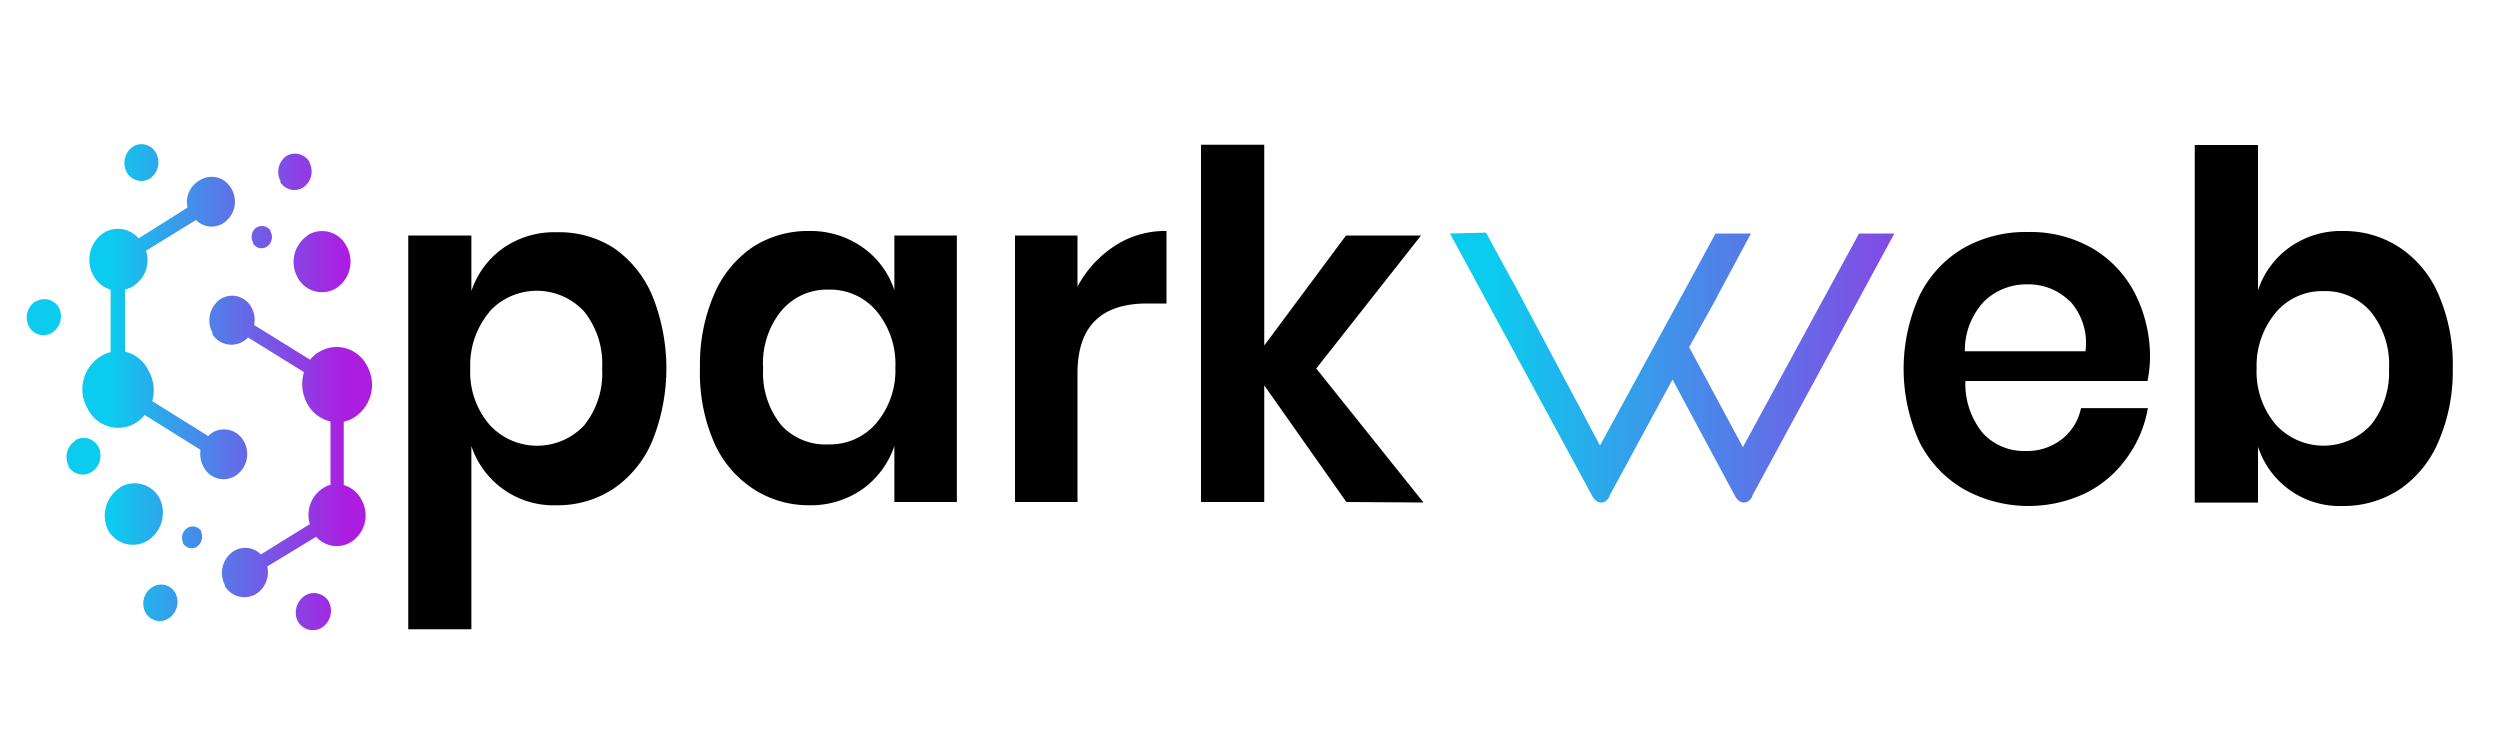 <svg width="200" height="60" xmlns="http://www.w3.org/2000/svg" xmlns:xlink="http://www.w3.org/1999/xlink"><defs><style>.cls-1{fill:url(#linear-gradient);}.cls-2{fill:url(#linear-gradient-2);}</style><linearGradient id="linear-gradient" x1="8.78" y1="1043.72" x2="27.79" y2="1043.72" gradientTransform="translate(0 -1012.74)" gradientUnits="userSpaceOnUse"><stop offset="0" stop-color="#0bccee"/><stop offset="1" stop-color="#ac1de1"/></linearGradient><linearGradient id="linear-gradient-2" x1="-2665.56" y1="1807.85" x2="-2665.56" y2="1851.15" gradientTransform="translate(-1688.63 -2636.15) rotate(-90)" xlink:href="#linear-gradient"/></defs><title>Sparkweb logo sticky</title><path class="cls-1" d="M2.86,24.13a1.33,1.33,0,0,1,1.82.43l.06.11a1.57,1.57,0,0,1-.58,1.95,1.32,1.32,0,0,1-1.81-.44.41.41,0,0,1-.05-.09,1.55,1.55,0,0,1,.56-2m7.77-12.36a1.31,1.31,0,0,1,1.8.42,1.11,1.11,0,0,1,.07.13,1.56,1.56,0,0,1-.5,2,1.33,1.33,0,0,1-1.82-.43l-.06-.11a1.57,1.57,0,0,1,.51-2Zm14,7.07a2.19,2.19,0,0,1,3,.73,1.62,1.62,0,0,1,.1.18,2.54,2.54,0,0,1-.84,3.35,2.2,2.2,0,0,1-3-.72,1.62,1.62,0,0,1-.1-.18,2.54,2.54,0,0,1,.83-3.32Zm-4.09-.6a.81.81,0,0,1,1.1.25v.07a.93.93,0,0,1-.3,1.22.79.79,0,0,1-1.09-.25h0v-.08a.93.93,0,0,1,.29-1.23Zm2.37-5.72a1.35,1.35,0,0,1,1.84.46V13a1.54,1.54,0,0,1-.5,2,1.32,1.32,0,0,1-1.82-.42h0l0-.12A1.56,1.56,0,0,1,22.91,12.48Zm-9.43,37a1.29,1.29,0,0,1-1.79-.4h0a.75.75,0,0,1-.07-.12,1.55,1.55,0,0,1,.58-2,1.3,1.3,0,0,1,1.79.42h0a.54.54,0,0,1,.07.13A1.57,1.57,0,0,1,13.48,49.48ZM20.33,26l4.48,2.78a2.48,2.48,0,0,1,.71-.62,2.71,2.71,0,0,1,3.72.89,1.13,1.13,0,0,1,.12.21,3.1,3.1,0,0,1-1,4.12,2.71,2.71,0,0,1-.86.36v5.07A2.28,2.28,0,0,1,28.93,40a2.53,2.53,0,0,1-.84,3.36,2.19,2.19,0,0,1-2.8-.42l-3.91,2.38a2.06,2.06,0,0,1-.91,2.21A1.82,1.82,0,0,1,18,46.9v-.08a2.09,2.09,0,0,1,.68-2.72,1.76,1.76,0,0,1,2.19.25l3.92-2.42a2.53,2.53,0,0,1,1.06-2.88,1.83,1.83,0,0,1,.59-.26V33.72a2.84,2.84,0,0,1-1.88-1.46,3.27,3.27,0,0,1-.24-2.49L19.85,27a2.16,2.16,0,0,1-.33.27A1.8,1.8,0,0,1,17,26.75l0-.05L17,26.62a2.07,2.07,0,0,1,.68-2.72,1.75,1.75,0,0,1,2.37.58l.1.17A2.12,2.12,0,0,1,20.33,26ZM16.06,36,11.58,33.2a3.18,3.18,0,0,1-.7.62,2.71,2.71,0,0,1-3.73-.88v0A1.16,1.16,0,0,1,7,32.68a3.1,3.1,0,0,1,1-4.14,2.68,2.68,0,0,1,.85-.37v-5A2.28,2.28,0,0,1,7.45,22a2.6,2.6,0,0,1,.84-3.37,2.18,2.18,0,0,1,2.8.44L15,16.61a2,2,0,0,1,1-2.2,1.78,1.78,0,0,1,2.44.57.86.86,0,0,1,.1.16,2.05,2.05,0,0,1-.69,2.72,1.73,1.73,0,0,1-2.17-.26l-4,2.46a2.43,2.43,0,0,1-1.55,3.07H10v5a2.79,2.79,0,0,1,1.9,1.56,3.14,3.14,0,0,1,.28,2.4l4.47,2.79a2.88,2.88,0,0,1,.34-.27,1.81,1.81,0,0,1,2.48.62l.06.11a2.08,2.08,0,0,1-.69,2.72,1.79,1.79,0,0,1-2.47-.56v0l-.06-.11a2.1,2.1,0,0,1-.26-1.43ZM9.58,39a2.26,2.26,0,0,1,3.11.73,1.28,1.28,0,0,1,.11.2,2.66,2.66,0,0,1-1,3.33,2.27,2.27,0,0,1-3.1-.76,1.09,1.09,0,0,1-.08-.15,2.66,2.66,0,0,1,1-3.35M15,42.23a.81.81,0,0,1,1.1.26v.07a1,1,0,0,1-.35,1.18.8.8,0,0,1-1.1-.26v-.06A.94.94,0,0,1,15,42.23m-9-7a1.33,1.33,0,0,1,1.82.43h0l.07.11a1.57,1.57,0,0,1-.58,2,1.34,1.34,0,0,1-1.83-.44v-.09a1.55,1.55,0,0,1,.57-2M24.39,47.65a1.38,1.38,0,0,1,1.89.44h0l.06.12a1.61,1.61,0,0,1-.59,2,1.38,1.38,0,0,1-1.9-.46h0a.41.41,0,0,0-.05-.09,1.61,1.61,0,0,1,.59-2"/><path d="M49.06,19.81a8.77,8.77,0,0,1,3.11,3.81,15.55,15.55,0,0,1,0,11.69,8.68,8.68,0,0,1-3.11,3.8,8.06,8.06,0,0,1-4.52,1.31,6.92,6.92,0,0,1-6.83-4.74V50.34H32.66V18.84h5.05v4.45a6.88,6.88,0,0,1,2.54-3.44,7.14,7.14,0,0,1,4.29-1.27A8.11,8.11,0,0,1,49.06,19.81Zm-9.88,5.11a6.65,6.65,0,0,0-1.56,4.56A6.46,6.46,0,0,0,39.18,34a5.16,5.16,0,0,0,7.29.29l0,0a3.44,3.44,0,0,0,.27-.27,6.64,6.64,0,0,0,1.43-4.54,6.68,6.68,0,0,0-1.43-4.55,5.15,5.15,0,0,0-7.27-.32c-.11.1-.21.21-.31.32Z"/><path d="M69,19.78a6.78,6.78,0,0,1,2.55,3.43V18.84h5V40.16h-5V35.68A7,7,0,0,1,69,39.13a7.2,7.2,0,0,1-4.31,1.29,8.09,8.09,0,0,1-4.52-1.37,8.52,8.52,0,0,1-3.11-3.81A13.92,13.92,0,0,1,56,29.4a14,14,0,0,1,1.13-5.85,8.68,8.68,0,0,1,3.11-3.8,8.12,8.12,0,0,1,4.47-1.27A7.23,7.23,0,0,1,69,19.78Zm-6.53,5.13a6.67,6.67,0,0,0-1.42,4.57A6.65,6.65,0,0,0,62.49,34a4.78,4.78,0,0,0,3.79,1.55,4.85,4.85,0,0,0,3.8-1.67,6.54,6.54,0,0,0,1.55-4.5,6.61,6.61,0,0,0-1.55-4.54,4.85,4.85,0,0,0-3.8-1.67,4.74,4.74,0,0,0-3.79,1.72Z"/><path d="M89.23,19.64a7.31,7.31,0,0,1,4.09-1.16v5.8H91.76c-3.71,0-5.56,1.87-5.56,5.57V40.16h-5V18.84h5v4.09A8.79,8.79,0,0,1,89.23,19.64Z"/><path d="M107.71,40.16l-6.57-9.33v9.33H96.08V11.58h5.06V27.64l6.54-8.8h6L105.3,29.48l8.58,10.72Z"/><path d="M171.8,30.48H157.23a6.21,6.21,0,0,0,1.43,4.21A4.48,4.48,0,0,0,162,36.08a4.54,4.54,0,0,0,2.93-.93,4.22,4.22,0,0,0,1.55-2.5h5.35a9.44,9.44,0,0,1-1.7,4,8.87,8.87,0,0,1-3.34,2.83,10.66,10.66,0,0,1-9.68-.34,9.1,9.1,0,0,1-3.56-3.79,14.16,14.16,0,0,1,0-11.68,9,9,0,0,1,3.51-3.81,10.1,10.1,0,0,1,5.18-1.3,9.94,9.94,0,0,1,5.14,1.3,8.9,8.9,0,0,1,3.42,3.62,11.2,11.2,0,0,1,1.2,5.24A10.43,10.43,0,0,1,171.8,30.48Zm-6.22-6.38a4.66,4.66,0,0,0-3.39-1.35,4.82,4.82,0,0,0-3.45,1.35,5.71,5.71,0,0,0-1.55,4h9.65a5,5,0,0,0-1.23-4Z"/><path d="M192,19.82a8.52,8.52,0,0,1,3.11,3.81,14,14,0,0,1,1.11,5.85,14.09,14.09,0,0,1-1.14,5.84A8.7,8.7,0,0,1,192,39.13a8.17,8.17,0,0,1-4.55,1.35,6.87,6.87,0,0,1-6.81-4.75v4.48h-5.06V11.6h5.06V23.23a6.85,6.85,0,0,1,2.52-3.44,7.09,7.09,0,0,1,4.29-1.31A8.08,8.08,0,0,1,192,19.82Zm-9.88,5.12a6.61,6.61,0,0,0-1.59,4.54A6.52,6.52,0,0,0,182.09,34a5.17,5.17,0,0,0,7.31.27c.09-.08.18-.18.27-.27a6.7,6.7,0,0,0,1.45-4.49,6.71,6.71,0,0,0-1.45-4.56,4.79,4.79,0,0,0-3.79-1.66,4.84,4.84,0,0,0-3.79,1.68Z"/><path class="cls-2" d="M116,18.68l11.38,21c.37.67,1,.7,1.37.07v-.07l5.05-9.32,5,9.32c.37.67,1,.7,1.37.07a.09.09,0,0,0,0-.07l11.38-21h-2.83l-.16.3h0l-9.13,16.79-4.3-8,2.15-3.85a2.56,2.56,0,0,1,.11-.24l2.69-5h-2.84l-2,3.69h0L128,35.64l-7-13.16-.12-.19-2-3.68Z"/></svg>
